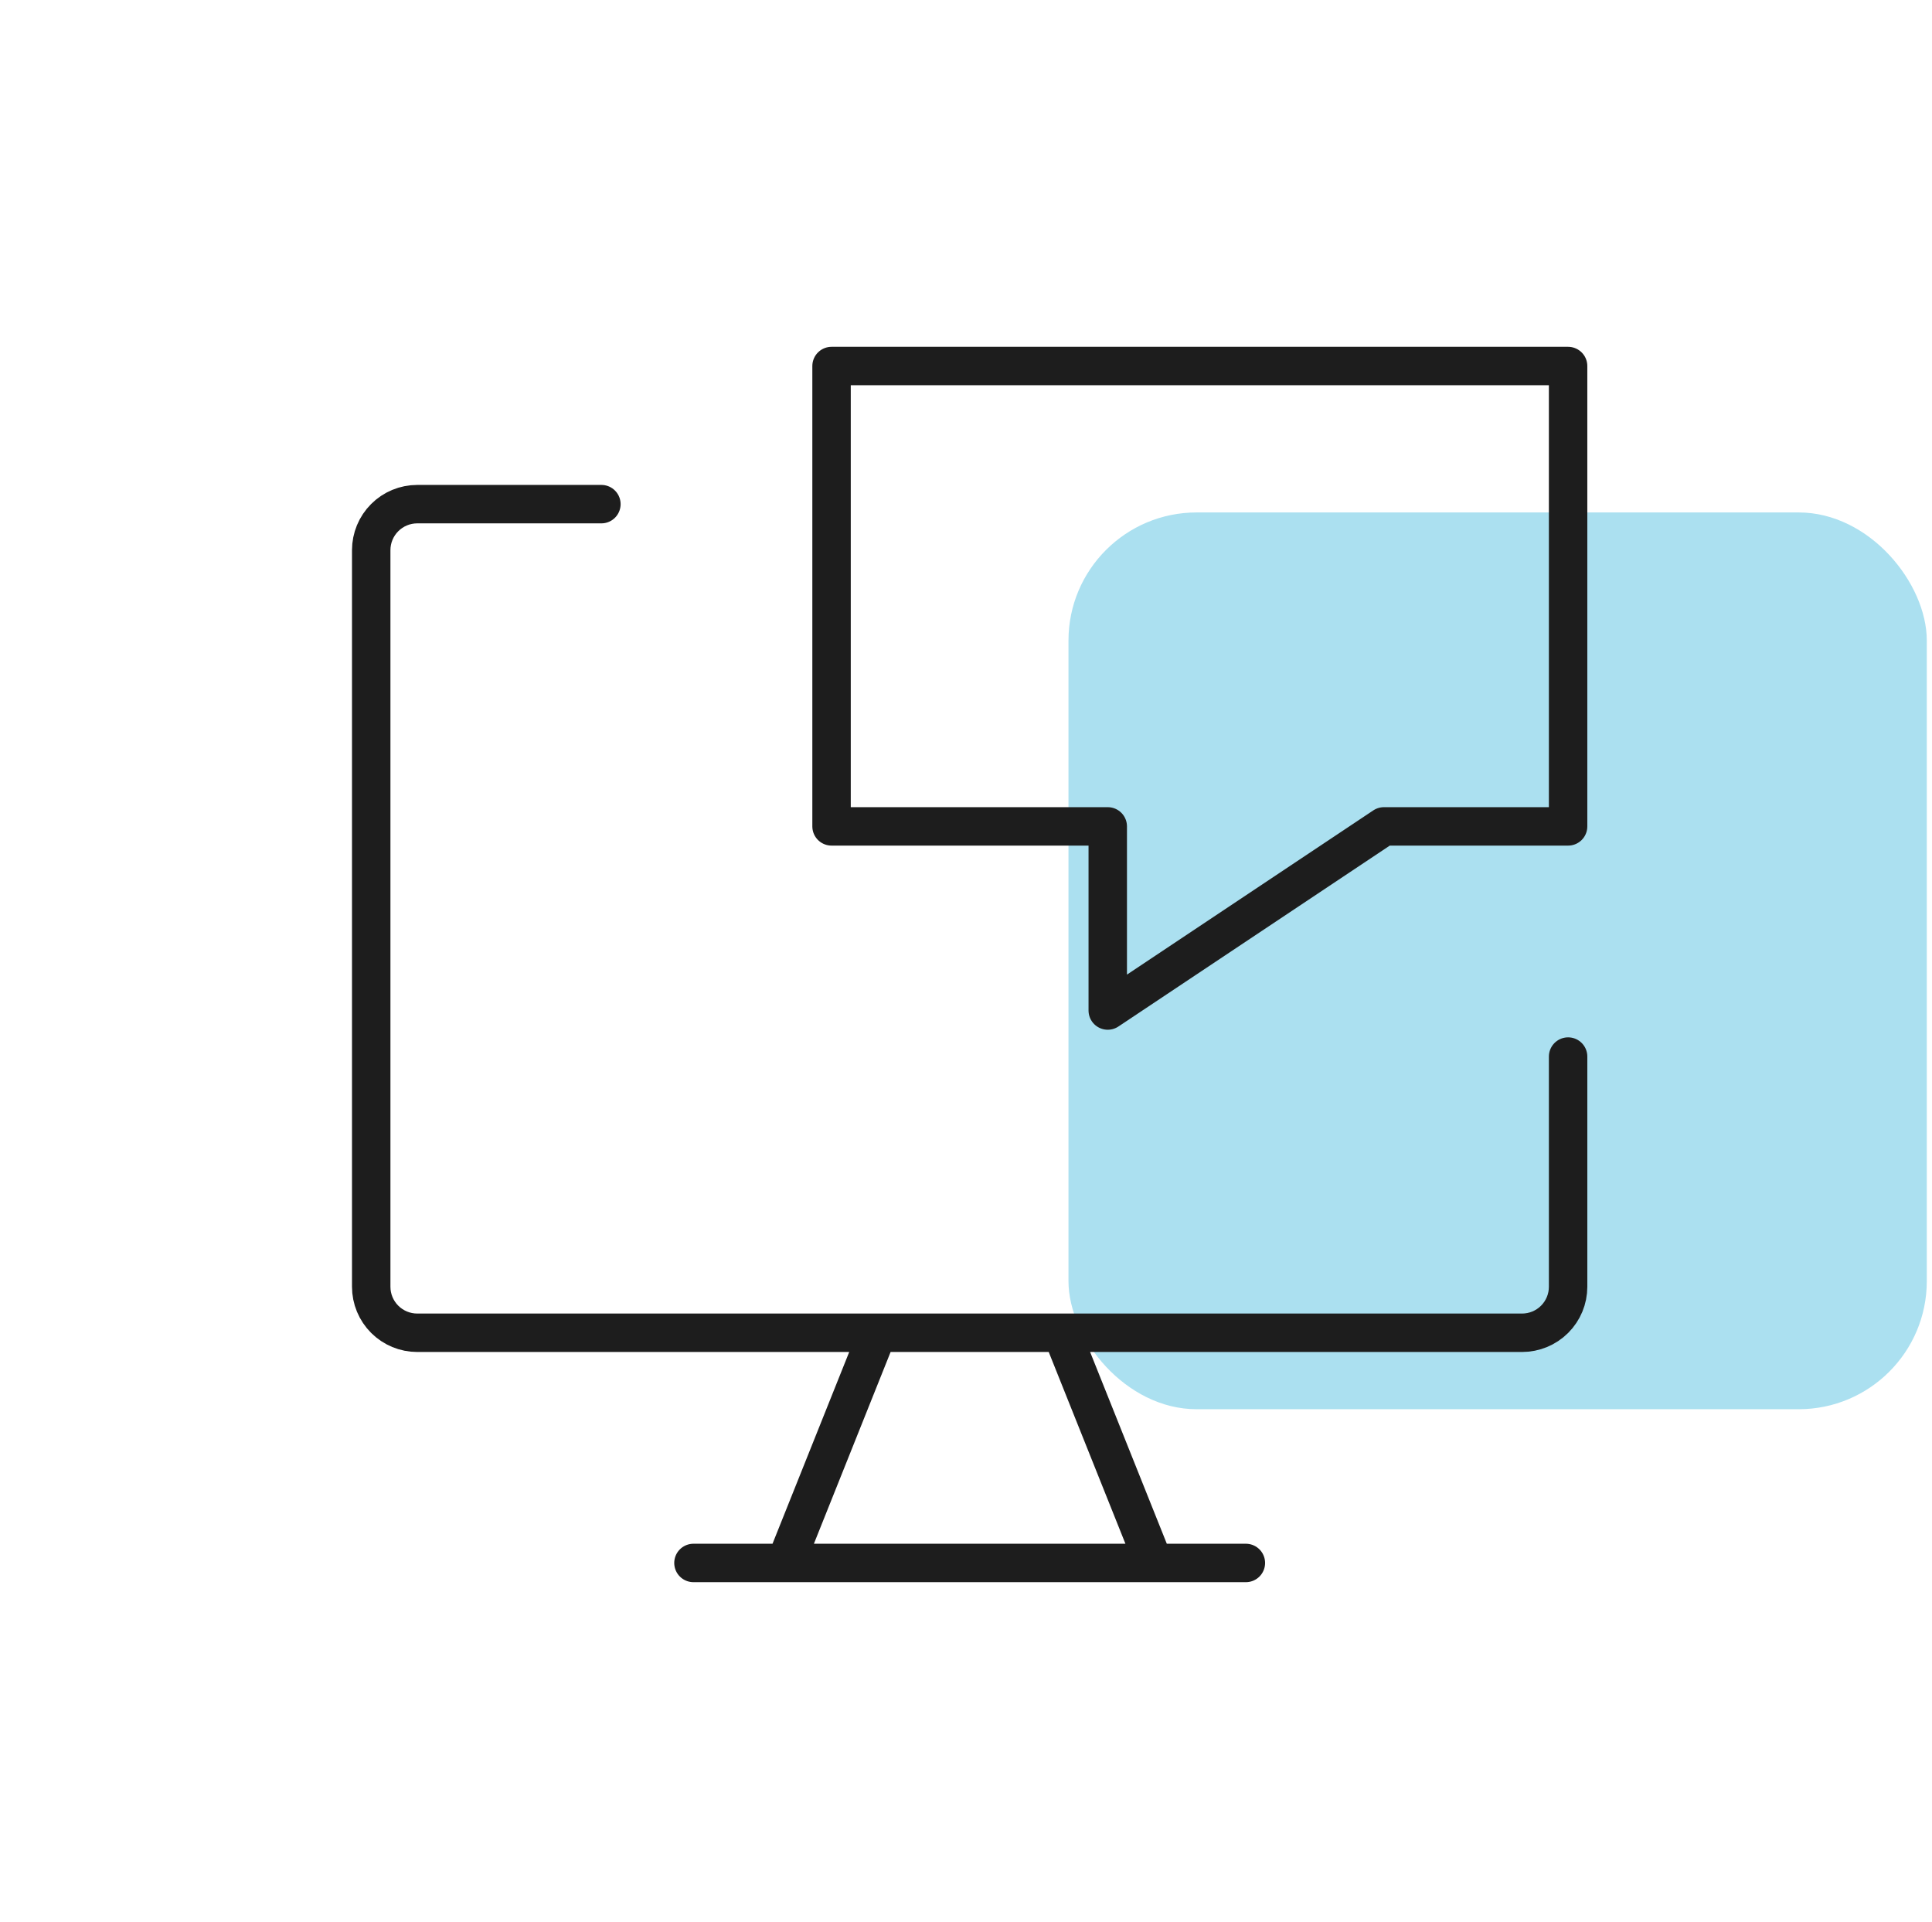 <svg width="186" height="185" viewBox="0 0 186 185" fill="none" xmlns="http://www.w3.org/2000/svg">
<g clip-path="url(#clip0_2052_677)">
<rect x="102.866" y="49.334" width="82.633" height="86.333" rx="12.333" fill="#ABE0F0"/>
<path d="M150.967 101.716V123.875C150.967 125.051 150.5 126.178 149.669 127.009C148.838 127.84 147.71 128.307 146.535 128.307H40.17C38.995 128.307 37.867 127.84 37.036 127.009C36.205 126.178 35.738 125.051 35.738 123.875V52.966C35.738 51.79 36.205 50.663 37.036 49.832C37.867 49.001 38.995 48.534 40.17 48.534H57.898M84.489 128.307L75.625 150.467M102.216 128.307L111.08 150.467M66.761 150.467H119.944" stroke="#1D1D1D" stroke-width="3.7" stroke-linecap="round" stroke-linejoin="round"/>
<path d="M80.056 79.557H106.647V97.284L133.238 79.557H150.966V35.238H80.056V79.557Z" stroke="#1D1D1D" stroke-width="3.7" stroke-linecap="round" stroke-linejoin="round"/>
</g>
<defs>
<clipPath id="clip0_2052_677">
<rect width="185" height="185" fill="white" transform="translate(0.5)"/>
</clipPath>
</defs>
</svg>
